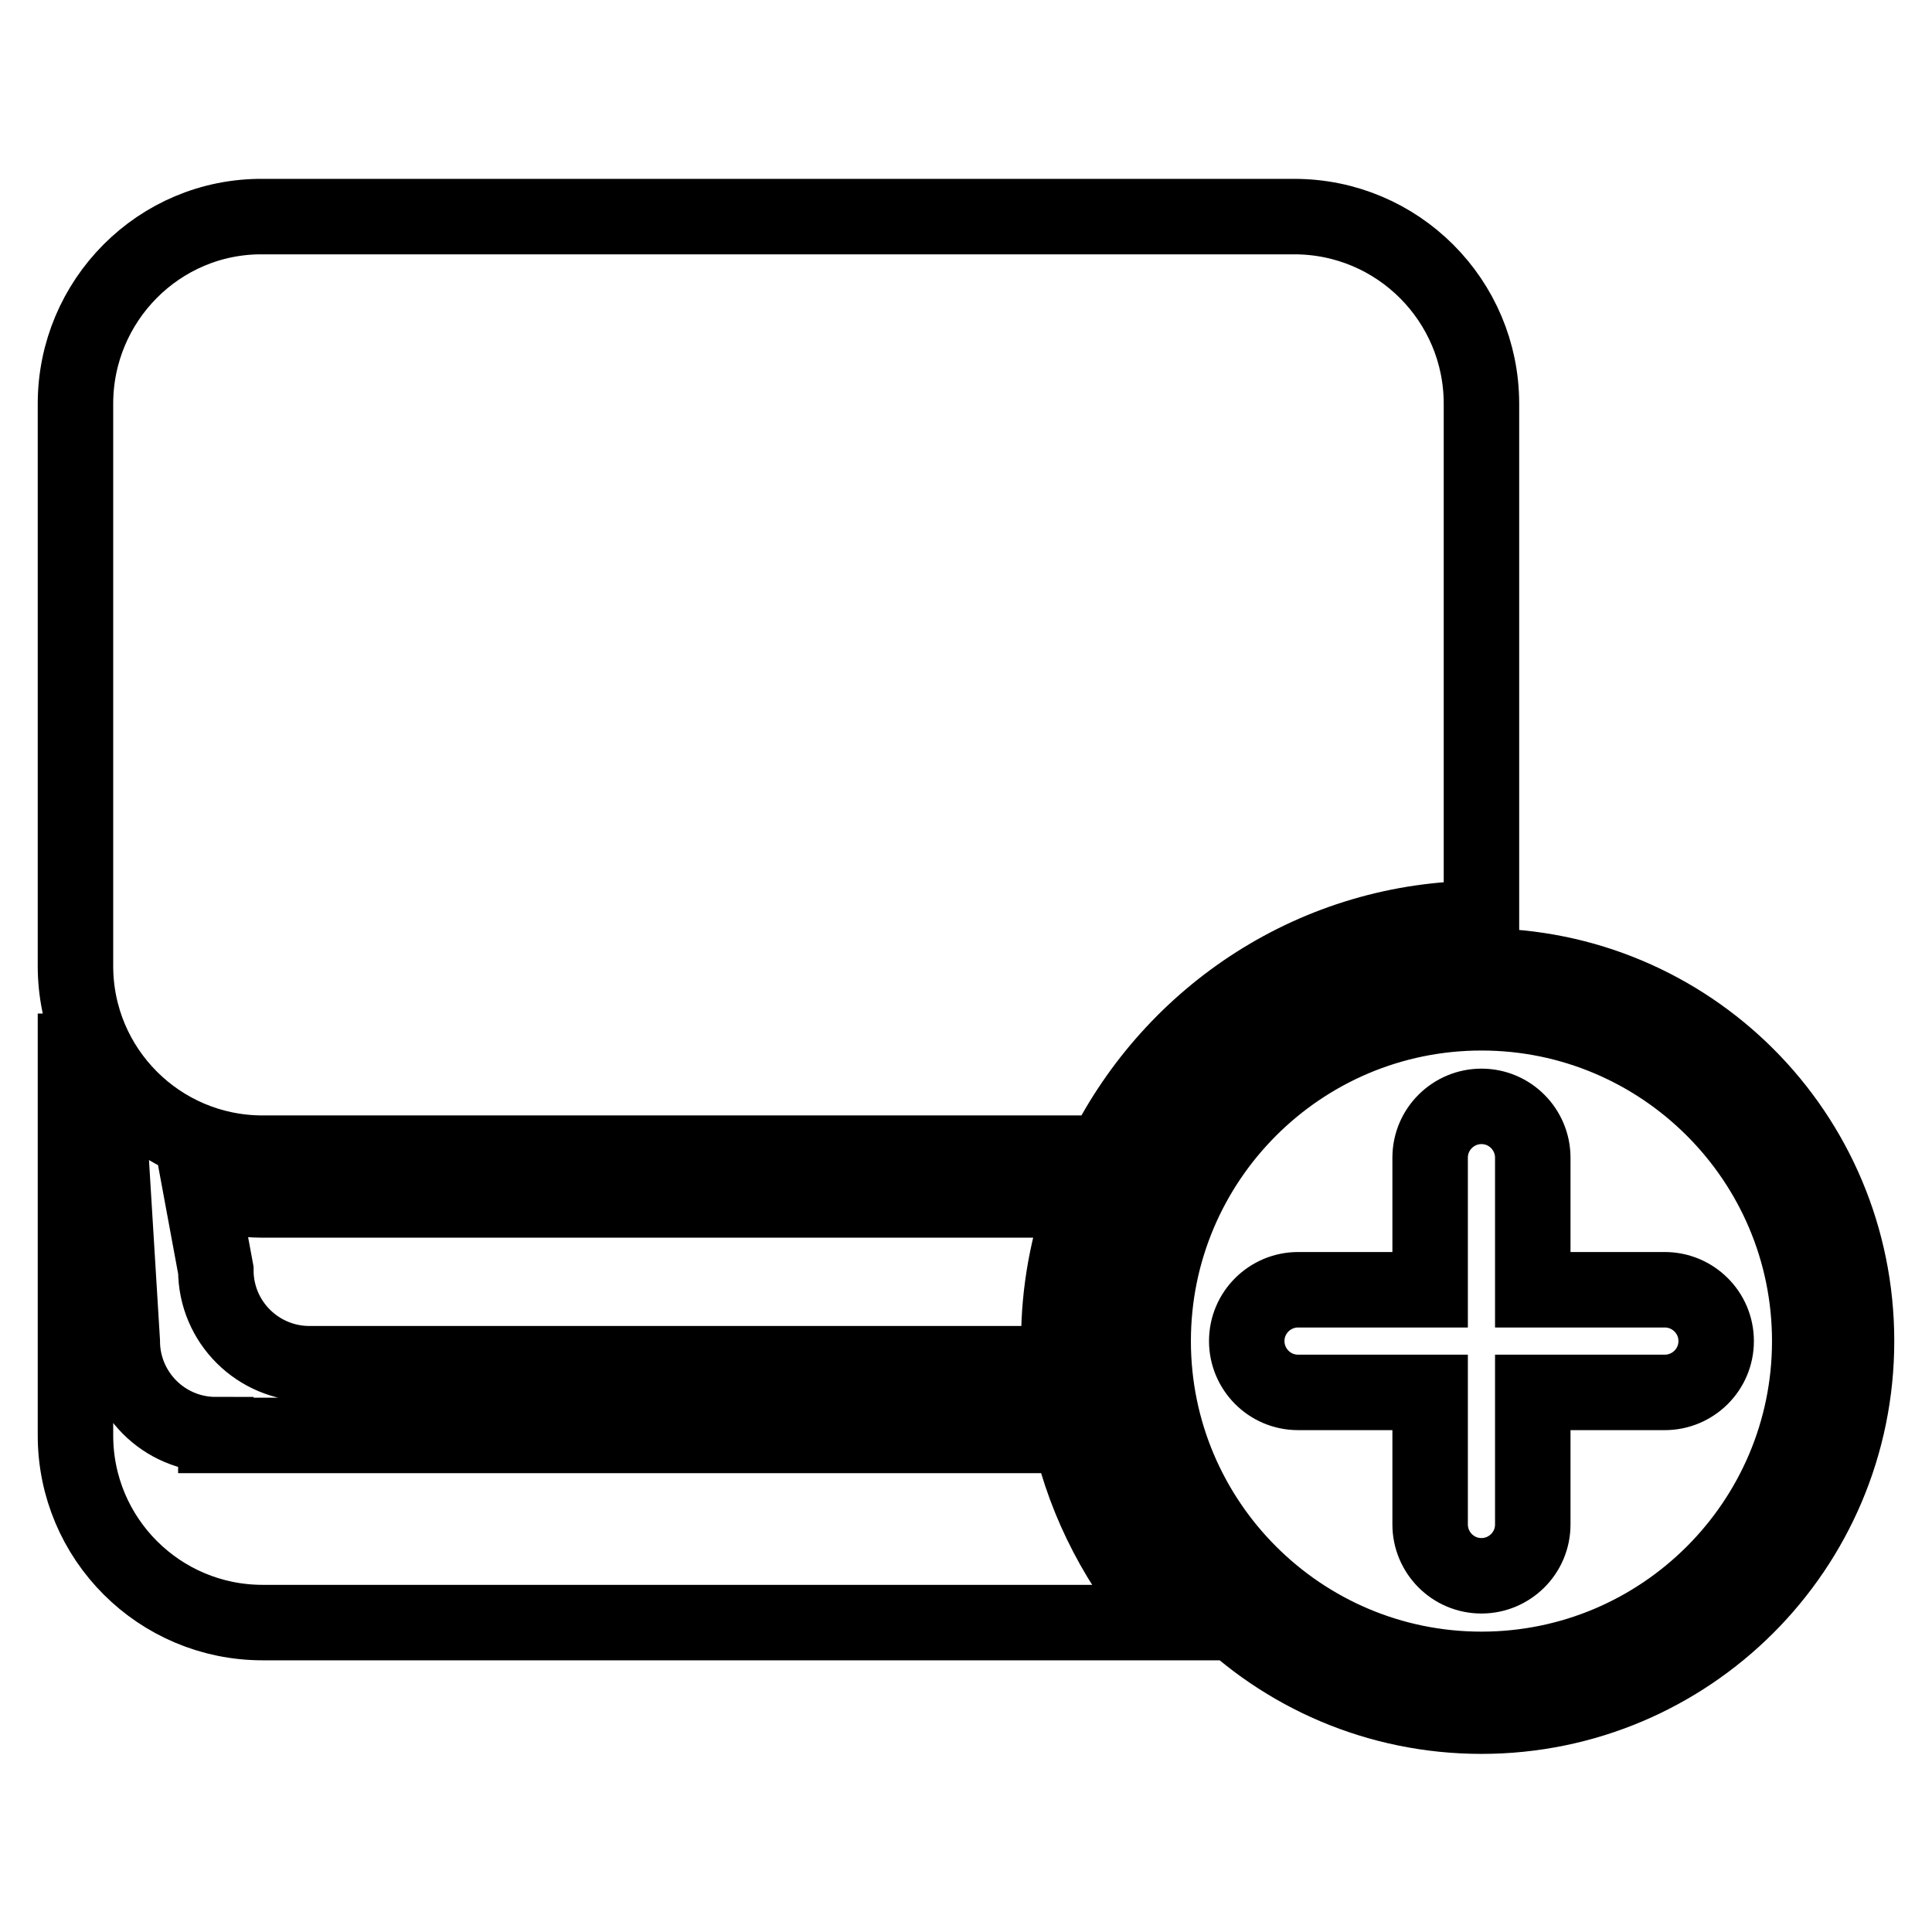 <?xml version="1.0" encoding="utf-8"?>
<!-- Svg Vector Icons : http://www.onlinewebfonts.com/icon -->
<!DOCTYPE svg PUBLIC "-//W3C//DTD SVG 1.1//EN" "http://www.w3.org/Graphics/SVG/1.1/DTD/svg11.dtd">
<svg version="1.1" xmlns="http://www.w3.org/2000/svg" xmlns:xlink="http://www.w3.org/1999/xlink" x="0px" y="0px" viewBox="0 0 256 256" enable-background="new 0 0 256 256" xml:space="preserve">
<g> <path stroke-width="10" fill-opacity="0" stroke="#000000"  d="M34.8,152.8h111.5c9.2-18.4,28.1-31.1,50-31.1V53.5c0-13.7-11.1-24.8-24.8-24.8l0,0H34.8 C21.1,28.6,10,39.8,10,53.5l0,0V128C10,141.7,21.1,152.8,34.8,152.8z M34.8,159c-2.8,0-5.6-0.5-8.2-1.5l2,10.8 c0,6.9,5.6,12.4,12.4,12.4l0,0h99.5c-0.1-1-0.2-2.1-0.2-3.1c0-6.5,1.2-12.8,3.3-18.6L34.8,159L34.8,159z M220.6,170.9h-17.5v-17.5 c0-3.7-3-6.8-6.8-6.8h0c-3.7,0-6.8,3-6.8,6.8v17.5H172c-3.7,0-6.8,3-6.8,6.8v0c0,3.7,3,6.8,6.8,6.8h17.5V202c0,3.7,3,6.8,6.8,6.8h0 c3.7,0,6.8-3,6.8-6.8v-17.5h17.5c3.7,0,6.8-3,6.8-6.8v0C227.4,173.9,224.3,170.9,220.6,170.9z M28.6,190.1 c-6.9,0-12.4-5.6-12.4-12.4l0,0l-1.8-29.4c-2.8-4.1-4.4-9-4.4-14v55.9c0,13.7,11.1,24.8,24.8,24.8l0,0h119.9 c-6.3-7.1-10.8-15.6-12.9-24.8H28.6z M196.3,128c-27.4,0-49.7,22.2-49.7,49.7c0,27.4,22.2,49.7,49.7,49.7 c27.4,0,49.7-22.2,49.7-49.7C246,150.2,223.8,128,196.3,128z M196.3,221.2c-24,0-43.5-19.5-43.5-43.5s19.5-43.5,43.5-43.5 c24,0,43.5,19.5,43.5,43.5S220.3,221.2,196.3,221.2z"/></g>
</svg>